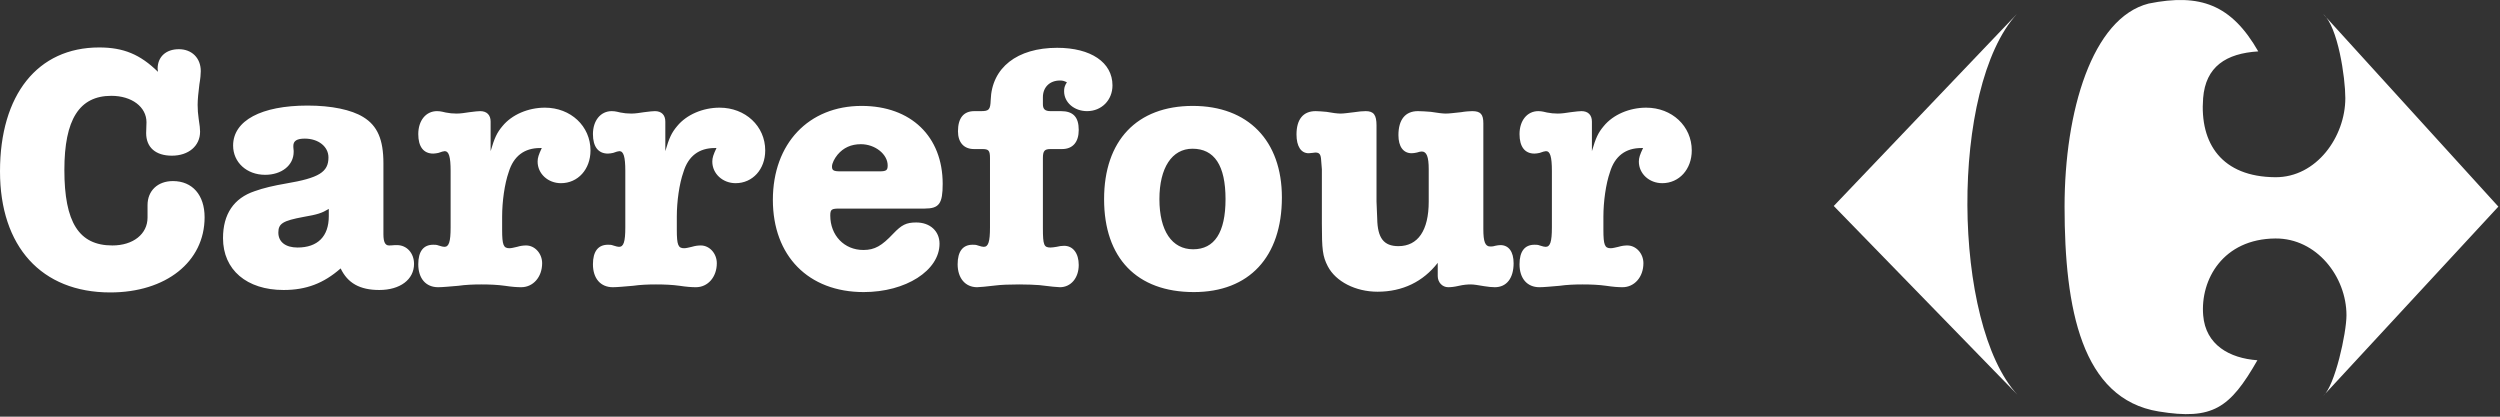 <?xml version="1.0" encoding="UTF-8"?> <svg xmlns="http://www.w3.org/2000/svg" width="258" height="43" viewBox="0 0 258 43" fill="none"><rect x="0" y="0" width="258" height="43" fill="#333333" stroke="none"/><path fill-rule="evenodd" clip-rule="evenodd" d="M208.2 40.737L189.244 21.257L208.15 1.437C201.204 9.001 201.44 33.43 208.2 40.737Z" fill="white"></path><path fill-rule="evenodd" clip-rule="evenodd" d="M221.736 0.368C227.068 -0.709 230.278 0.473 233.053 5.304C229.72 5.51 227.619 6.882 227.363 10.124C226.991 14.827 229.309 18.253 234.813 18.289C239.066 18.316 242.04 14.108 242.038 10.12C242.038 8.02 241.278 2.769 239.756 1.45L257.832 21.323L239.762 40.853C240.968 39.808 242.156 34.363 242.156 32.538C242.156 28.552 239.07 24.577 234.817 24.611C229.429 24.654 227.06 28.839 227.369 32.544C227.619 35.599 230.086 36.97 232.964 37.178C230.123 42.139 228.347 43.371 222.776 42.464C214.804 41.166 213.067 31.829 213.063 21.337C213.063 11.483 215.909 1.853 221.736 0.368ZM16.302 7.412L16.267 7.088C16.267 5.866 17.126 5.077 18.458 5.077C19.785 5.077 20.72 5.975 20.72 7.34C20.72 7.627 20.683 8.092 20.577 8.705C20.468 9.565 20.396 10.285 20.396 10.823C20.396 11.289 20.431 11.793 20.503 12.258C20.611 12.904 20.648 13.336 20.648 13.588C20.648 15.06 19.462 16.066 17.738 16.066C16.052 16.066 15.083 15.205 15.083 13.732L15.117 12.619C15.117 11.039 13.609 9.889 11.49 9.889C8.187 9.889 6.643 12.33 6.643 17.539C6.643 22.959 8.15 25.331 11.598 25.331C13.753 25.331 15.226 24.144 15.226 22.457V21.166C15.226 19.693 16.267 18.687 17.845 18.687C19.855 18.687 21.115 20.125 21.115 22.422C21.115 27.017 17.126 30.179 11.381 30.179C4.274 30.179 0 25.439 0 17.683C0 9.783 3.877 4.897 10.234 4.897C12.746 4.897 14.47 5.616 16.302 7.412ZM35.155 27.7C33.397 29.244 31.598 29.927 29.266 29.927C25.458 29.927 23.015 27.843 23.015 24.577C23.015 22.099 24.13 20.447 26.284 19.728C27.182 19.404 28.259 19.154 29.516 18.939C32.928 18.363 33.897 17.754 33.897 16.246C33.897 15.131 32.856 14.305 31.454 14.305C30.668 14.305 30.272 14.521 30.272 15.06C30.272 15.131 30.272 15.277 30.306 15.562V15.672C30.306 17.072 29.05 18.041 27.362 18.041C25.458 18.041 24.057 16.748 24.057 15.024C24.057 12.441 26.966 10.895 31.741 10.895C34.219 10.895 36.266 11.326 37.487 12.08C38.961 12.977 39.569 14.414 39.569 16.854V24.181C39.569 24.972 39.75 25.331 40.145 25.331C40.217 25.331 40.434 25.331 40.758 25.295H40.973C41.979 25.295 42.729 26.121 42.729 27.234C42.729 28.849 41.293 29.927 39.141 29.927C37.129 29.927 35.873 29.21 35.155 27.7ZM33.932 21.56C33.215 21.99 32.782 22.136 31.311 22.388C29.194 22.783 28.725 23.068 28.725 24.002C28.725 24.972 29.479 25.545 30.702 25.545C32.782 25.545 33.932 24.398 33.932 22.314V21.56ZM50.632 15.598C51.031 14.234 51.279 13.697 51.855 13.014C52.824 11.829 54.511 11.111 56.236 11.111C58.892 11.111 60.939 13.014 60.939 15.527C60.939 17.467 59.648 18.904 57.888 18.904C56.558 18.904 55.482 17.933 55.482 16.676C55.482 16.283 55.591 15.959 55.912 15.277H55.734C54.117 15.277 53.006 16.101 52.5 17.754C52.07 18.976 51.82 20.806 51.82 22.351V23.715C51.82 25.295 51.963 25.617 52.572 25.617C52.789 25.617 53.043 25.545 53.365 25.474C53.719 25.367 54.011 25.331 54.298 25.331C55.195 25.331 55.949 26.157 55.949 27.163C55.949 28.599 55.015 29.64 53.791 29.64C53.365 29.64 52.824 29.603 52.105 29.494C51.353 29.388 50.527 29.353 49.664 29.353C48.838 29.353 48.047 29.388 47.295 29.494C46.395 29.569 45.68 29.64 45.211 29.64C43.953 29.64 43.166 28.743 43.166 27.271C43.166 25.941 43.701 25.257 44.709 25.257C44.889 25.257 45.065 25.257 45.248 25.331C45.572 25.439 45.752 25.474 45.861 25.474C46.324 25.474 46.504 24.972 46.504 23.464V17.646C46.504 16.172 46.324 15.598 45.895 15.598C45.787 15.598 45.537 15.672 45.248 15.778C45.065 15.814 44.889 15.85 44.709 15.85C43.701 15.85 43.166 15.131 43.166 13.84C43.166 12.441 43.953 11.469 45.102 11.469C45.248 11.469 45.428 11.469 46.004 11.612C46.361 11.684 46.719 11.721 47.115 11.721C47.547 11.721 47.976 11.649 48.444 11.578C48.982 11.506 49.375 11.469 49.557 11.469C50.238 11.469 50.632 11.865 50.632 12.547V15.598ZM68.661 15.598C69.056 14.234 69.308 13.697 69.882 13.014C70.853 11.829 72.54 11.111 74.263 11.111C76.921 11.111 78.971 13.014 78.971 15.527C78.971 17.467 77.675 18.904 75.915 18.904C74.589 18.904 73.51 17.933 73.51 16.676C73.51 16.283 73.618 15.959 73.94 15.277H73.762C72.144 15.277 71.03 16.101 70.531 17.754C70.097 18.976 69.847 20.806 69.847 22.351V23.715C69.847 25.294 69.991 25.617 70.601 25.617C70.818 25.617 71.065 25.545 71.39 25.474C71.751 25.367 72.036 25.331 72.327 25.331C73.224 25.331 73.975 26.157 73.975 27.163C73.975 28.599 73.044 29.64 71.823 29.64C71.39 29.64 70.853 29.603 70.136 29.494C69.38 29.388 68.554 29.353 67.694 29.353C66.865 29.353 66.079 29.388 65.323 29.494C64.425 29.569 63.708 29.64 63.24 29.64C61.984 29.64 61.191 28.743 61.191 27.271C61.191 25.941 61.732 25.257 62.739 25.257C62.917 25.257 63.097 25.257 63.277 25.331C63.597 25.439 63.779 25.474 63.884 25.474C64.353 25.474 64.532 24.972 64.532 23.464V17.646C64.532 16.172 64.353 15.598 63.921 15.598C63.815 15.598 63.56 15.672 63.277 15.778C63.097 15.814 62.917 15.85 62.739 15.85C61.732 15.85 61.191 15.131 61.191 13.84C61.191 12.441 61.984 11.469 63.134 11.469C63.277 11.469 63.457 11.469 64.029 11.612C64.388 11.684 64.749 11.721 65.144 11.721C65.573 11.721 66.007 11.649 66.47 11.578C67.011 11.506 67.407 11.469 67.587 11.469C68.267 11.469 68.661 11.865 68.661 12.547V15.598ZM95.418 21.525H86.656C85.827 21.525 85.684 21.596 85.684 22.242C85.684 24.289 87.121 25.798 89.096 25.798C90.282 25.798 91 25.367 92.187 24.109C93.047 23.212 93.514 22.959 94.556 22.959C95.99 22.959 96.959 23.859 96.959 25.152C96.959 27.917 93.477 30.142 89.133 30.142C83.424 30.142 79.76 26.408 79.76 20.627C79.76 14.81 83.46 10.93 88.918 10.93C94.016 10.93 97.285 14.09 97.285 18.976C97.285 21.021 96.922 21.525 95.418 21.525ZM86.727 17.683H90.75C91.465 17.683 91.608 17.574 91.608 17.072C91.608 15.922 90.318 14.881 88.844 14.881C87.842 14.881 87.049 15.24 86.44 15.959C86.115 16.354 85.862 16.854 85.862 17.179C85.862 17.574 86.008 17.683 86.727 17.683ZM110.103 8.489C109.78 8.344 109.673 8.309 109.386 8.309C108.343 8.309 107.627 8.992 107.627 10.033V10.75C107.627 11.254 107.839 11.469 108.415 11.469H109.495C110.749 11.469 111.325 12.08 111.325 13.408C111.325 14.666 110.714 15.383 109.599 15.383H108.415C107.804 15.383 107.627 15.562 107.627 16.318V23.535C107.627 25.294 107.734 25.545 108.415 25.545C108.595 25.545 108.775 25.511 109.027 25.474C109.315 25.402 109.565 25.367 109.816 25.367C110.749 25.367 111.325 26.157 111.325 27.343C111.325 28.707 110.499 29.64 109.386 29.64C109.136 29.64 108.415 29.569 107.267 29.425C106.763 29.388 106.046 29.353 105.185 29.353C104.214 29.353 103.281 29.388 102.742 29.46C101.773 29.569 101.124 29.64 100.839 29.64C99.619 29.64 98.828 28.707 98.828 27.271C98.828 25.941 99.367 25.257 100.373 25.257C100.553 25.257 100.73 25.257 100.911 25.331C101.232 25.439 101.412 25.474 101.521 25.474C101.99 25.474 102.167 24.972 102.167 23.464V16.318C102.167 15.527 102.025 15.383 101.375 15.383H100.519C99.476 15.383 98.863 14.703 98.863 13.551C98.863 12.186 99.439 11.469 100.553 11.469H101.232C102.062 11.469 102.204 11.326 102.24 10.322C102.347 6.979 104.97 4.934 109.101 4.934C112.583 4.934 114.808 6.442 114.808 8.813C114.808 10.322 113.695 11.469 112.185 11.469C110.858 11.469 109.816 10.572 109.816 9.422C109.816 9.1 109.852 8.885 110.103 8.489ZM113.942 20.553C113.942 14.521 117.315 10.93 123.096 10.93C128.807 10.93 132.291 14.521 132.291 20.373C132.291 26.517 128.914 30.142 123.205 30.142C117.315 30.142 113.942 26.624 113.942 20.553ZM119.651 20.553C119.651 23.824 120.944 25.726 123.133 25.726C125.325 25.726 126.475 24.002 126.475 20.553C126.475 17.072 125.325 15.348 123.061 15.348C120.944 15.348 119.651 17.322 119.651 20.553ZM148.374 27.126C146.868 29.064 144.751 30.105 142.163 30.105C139.9 30.105 137.855 29.064 137.029 27.484C136.49 26.443 136.417 25.761 136.417 23.033V17.466L136.345 16.57C136.314 15.922 136.17 15.742 135.736 15.742L135.447 15.778L135.054 15.814C134.262 15.814 133.799 15.097 133.799 13.875C133.799 12.33 134.478 11.469 135.771 11.469C136.062 11.469 136.453 11.506 136.886 11.541C137.496 11.649 138 11.721 138.357 11.721C138.679 11.721 139.15 11.649 139.757 11.578C140.226 11.506 140.62 11.469 140.943 11.469C141.769 11.469 142.056 11.865 142.056 12.941V20.806L142.128 22.566C142.163 24.577 142.81 25.402 144.318 25.402C146.329 25.402 147.444 23.787 147.444 20.806V17.466C147.444 16.172 147.228 15.635 146.724 15.635C146.618 15.635 146.435 15.67 146.224 15.742C146.044 15.778 145.865 15.814 145.685 15.814C144.821 15.814 144.318 15.131 144.318 13.947C144.318 12.33 145.038 11.469 146.329 11.469C146.724 11.469 147.157 11.506 147.659 11.541C148.339 11.649 148.88 11.721 149.202 11.721C149.561 11.721 150.101 11.649 150.784 11.578C151.177 11.506 151.716 11.469 151.93 11.469C152.794 11.469 153.081 11.793 153.081 12.727V23.642C153.081 24.935 153.263 25.439 153.796 25.439C153.905 25.439 154.085 25.439 154.302 25.367C154.483 25.331 154.663 25.294 154.839 25.294C155.704 25.294 156.204 25.978 156.204 27.163C156.204 28.707 155.487 29.64 154.266 29.64C153.977 29.64 153.583 29.603 153.155 29.532C152.542 29.425 152.077 29.353 151.788 29.353C151.43 29.353 151.034 29.388 150.567 29.494C150.101 29.603 149.741 29.64 149.452 29.64C148.845 29.64 148.374 29.136 148.374 28.49V27.126ZM164.285 15.598C164.68 14.234 164.93 13.697 165.506 13.014C166.474 11.828 168.162 11.111 169.887 11.111C172.545 11.111 174.59 13.014 174.59 15.527C174.59 17.466 173.296 18.904 171.539 18.904C170.209 18.904 169.13 17.933 169.13 16.676C169.13 16.283 169.24 15.959 169.564 15.277H169.383C167.767 15.277 166.654 16.101 166.152 17.754C165.723 18.976 165.471 20.806 165.471 22.351V23.715C165.471 25.294 165.615 25.617 166.221 25.617C166.438 25.617 166.691 25.545 167.014 25.474C167.373 25.367 167.66 25.331 167.945 25.331C168.844 25.331 169.6 26.157 169.6 27.163C169.6 28.599 168.664 29.64 167.445 29.64C167.014 29.64 166.474 29.603 165.754 29.494C165.004 29.388 164.178 29.353 163.313 29.353C162.489 29.353 161.699 29.388 160.944 29.494C160.048 29.569 159.327 29.64 158.862 29.64C157.606 29.64 156.815 28.743 156.815 27.271C156.815 25.941 157.352 25.257 158.358 25.257C158.541 25.257 158.717 25.257 158.897 25.331C159.219 25.439 159.399 25.474 159.508 25.474C159.977 25.474 160.155 24.972 160.155 23.464V17.646C160.155 16.172 159.977 15.598 159.545 15.598C159.436 15.598 159.184 15.67 158.897 15.778C158.717 15.814 158.541 15.85 158.358 15.85C157.352 15.85 156.815 15.131 156.815 13.84C156.815 12.441 157.606 11.469 158.754 11.469C158.897 11.469 159.077 11.469 159.653 11.612C160.012 11.684 160.37 11.721 160.764 11.721C161.196 11.721 161.625 11.649 162.094 11.578C162.633 11.506 163.029 11.469 163.207 11.469C163.889 11.469 164.285 11.865 164.285 12.547V15.598Z" fill="white"></path></svg> 